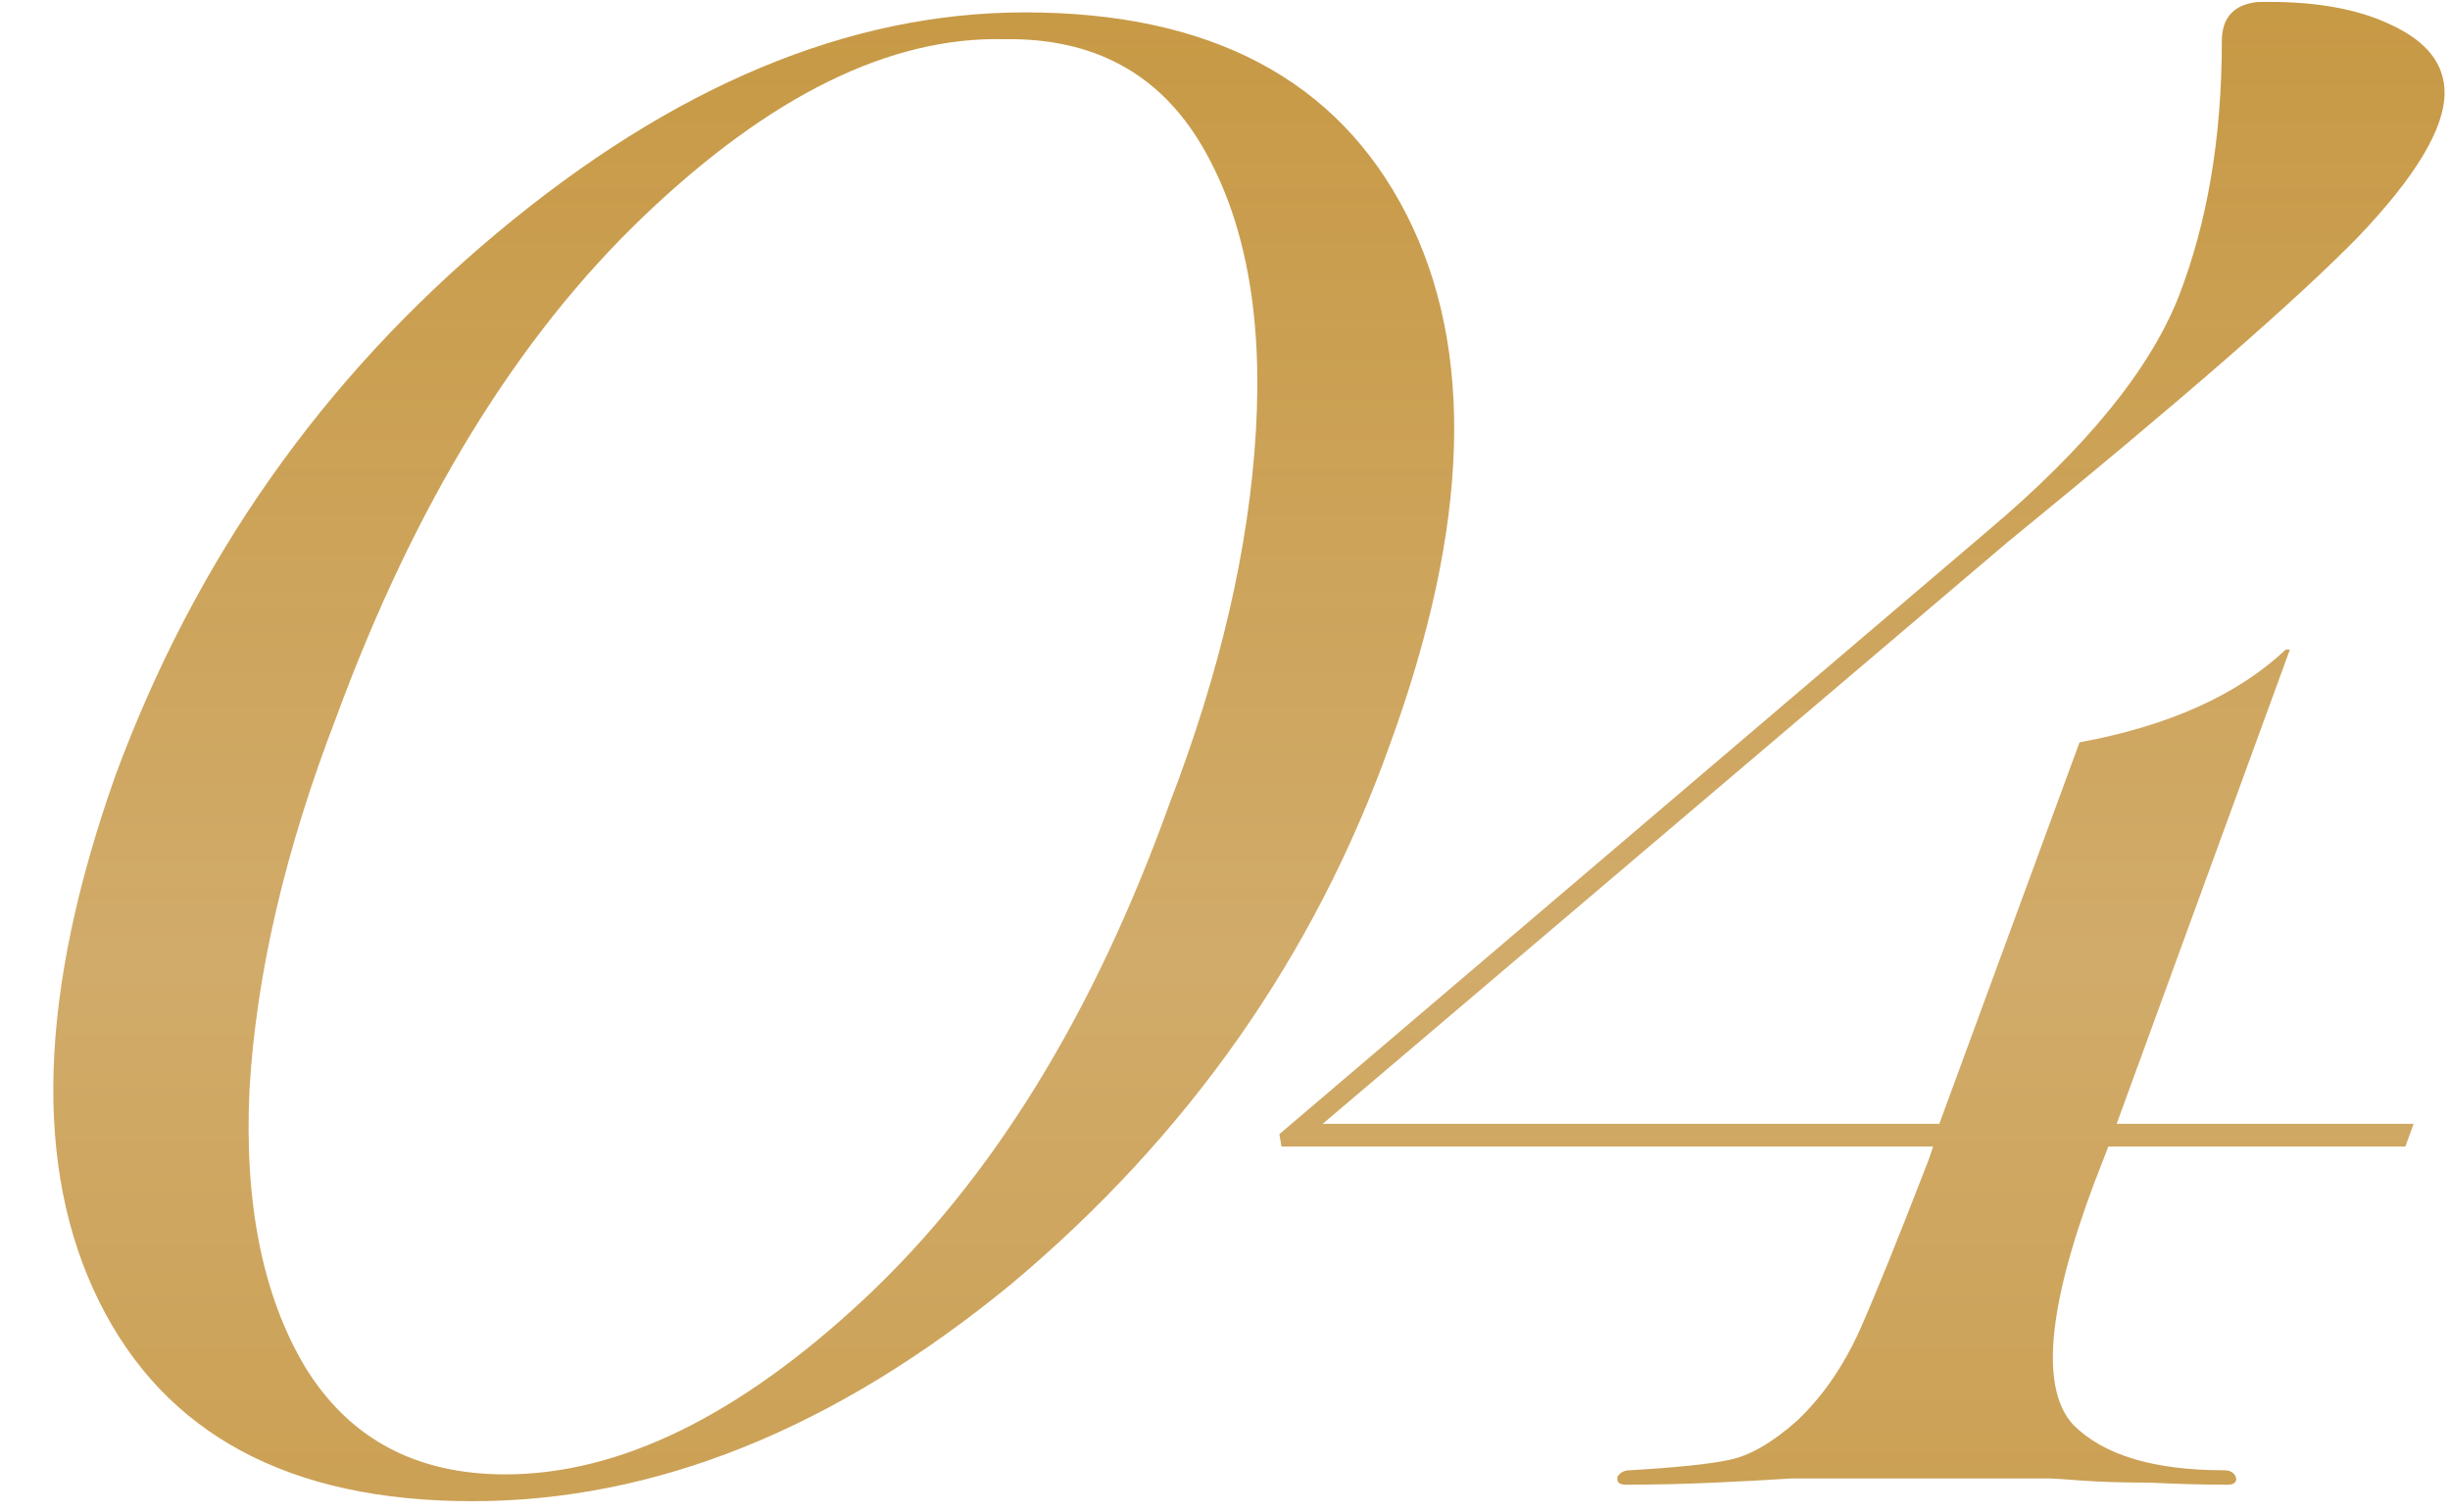 <?xml version="1.0" encoding="UTF-8"?> <svg xmlns="http://www.w3.org/2000/svg" width="188" height="116" viewBox="0 0 188 116" fill="none"><path d="M8.862 59.501C14.981 42.938 24.739 29.065 38.137 17.882C51.641 6.594 65.145 0.95 78.648 0.95C92.891 0.95 102.649 6.119 107.924 16.458C113.199 26.797 112.777 40.353 106.658 57.127C100.856 73.374 91.15 87.194 77.541 98.588C64.037 109.665 50.27 115.204 36.238 115.204C22.207 115.204 12.66 110.087 7.596 99.854C2.532 89.62 2.954 76.169 8.862 59.501ZM38.77 113.146C47.527 113.146 56.705 108.663 66.305 99.695C76.117 90.517 83.923 77.857 89.726 61.716C93.629 51.589 95.845 42.041 96.372 33.074C96.9 24.106 95.528 16.827 92.258 11.236C88.987 5.644 83.923 2.901 77.066 3.007C68.31 2.796 59.079 7.332 49.373 16.616C39.667 25.9 31.808 38.718 25.794 55.07C21.891 65.198 19.675 74.692 19.148 83.554C18.726 92.311 20.15 99.432 23.42 104.918C26.796 110.403 31.913 113.146 38.77 113.146ZM157.358 113.463H140.267C139.95 113.463 139.001 113.463 137.418 113.463C135.836 113.568 133.884 113.674 131.563 113.779C129.242 113.885 126.974 113.938 124.759 113.938C124.231 113.938 124.02 113.727 124.126 113.305C124.337 112.988 124.653 112.83 125.075 112.83C128.662 112.619 131.194 112.355 132.671 112.039C134.254 111.722 135.994 110.72 137.893 109.032C139.792 107.239 141.375 104.97 142.641 102.227C143.907 99.379 145.7 94.948 148.021 88.935L148.337 87.985H98.332L98.173 87.036L152.61 40.669C160.1 34.34 164.953 28.379 167.169 22.788C169.384 17.091 170.492 10.55 170.492 3.165C170.492 1.372 171.389 0.369 173.182 0.158C177.402 0.053 180.831 0.633 183.468 1.899C186.211 3.165 187.583 4.906 187.583 7.121C187.583 9.864 185.367 13.557 180.936 18.198C176.189 23.051 167.222 30.858 154.034 41.619L101.497 86.245H148.812L159.573 56.969C166.43 55.703 171.705 53.329 175.398 49.848H175.714L162.421 86.245H185.209L184.576 87.985H161.788L160.681 90.834C157.094 100.434 156.566 106.606 159.098 109.348C161.419 111.669 165.27 112.83 170.65 112.83C171.178 112.83 171.494 113.041 171.6 113.463C171.6 113.779 171.389 113.938 170.967 113.938C169.068 113.938 167.063 113.885 164.953 113.779C162.949 113.779 161.208 113.727 159.731 113.621C158.36 113.516 157.569 113.463 157.358 113.463Z" fill="url(#paint0_linear_83_143)"></path><defs><linearGradient id="paint0_linear_83_143" x1="97.38" y1="-8.537" x2="97.38" y2="165.463" gradientUnits="userSpaceOnUse"><stop stop-color="#C4943B" stop-opacity="0.97"></stop><stop offset="0.471" stop-color="#D1AB6A"></stop><stop offset="1" stop-color="#C4943B"></stop></linearGradient></defs></svg> 
